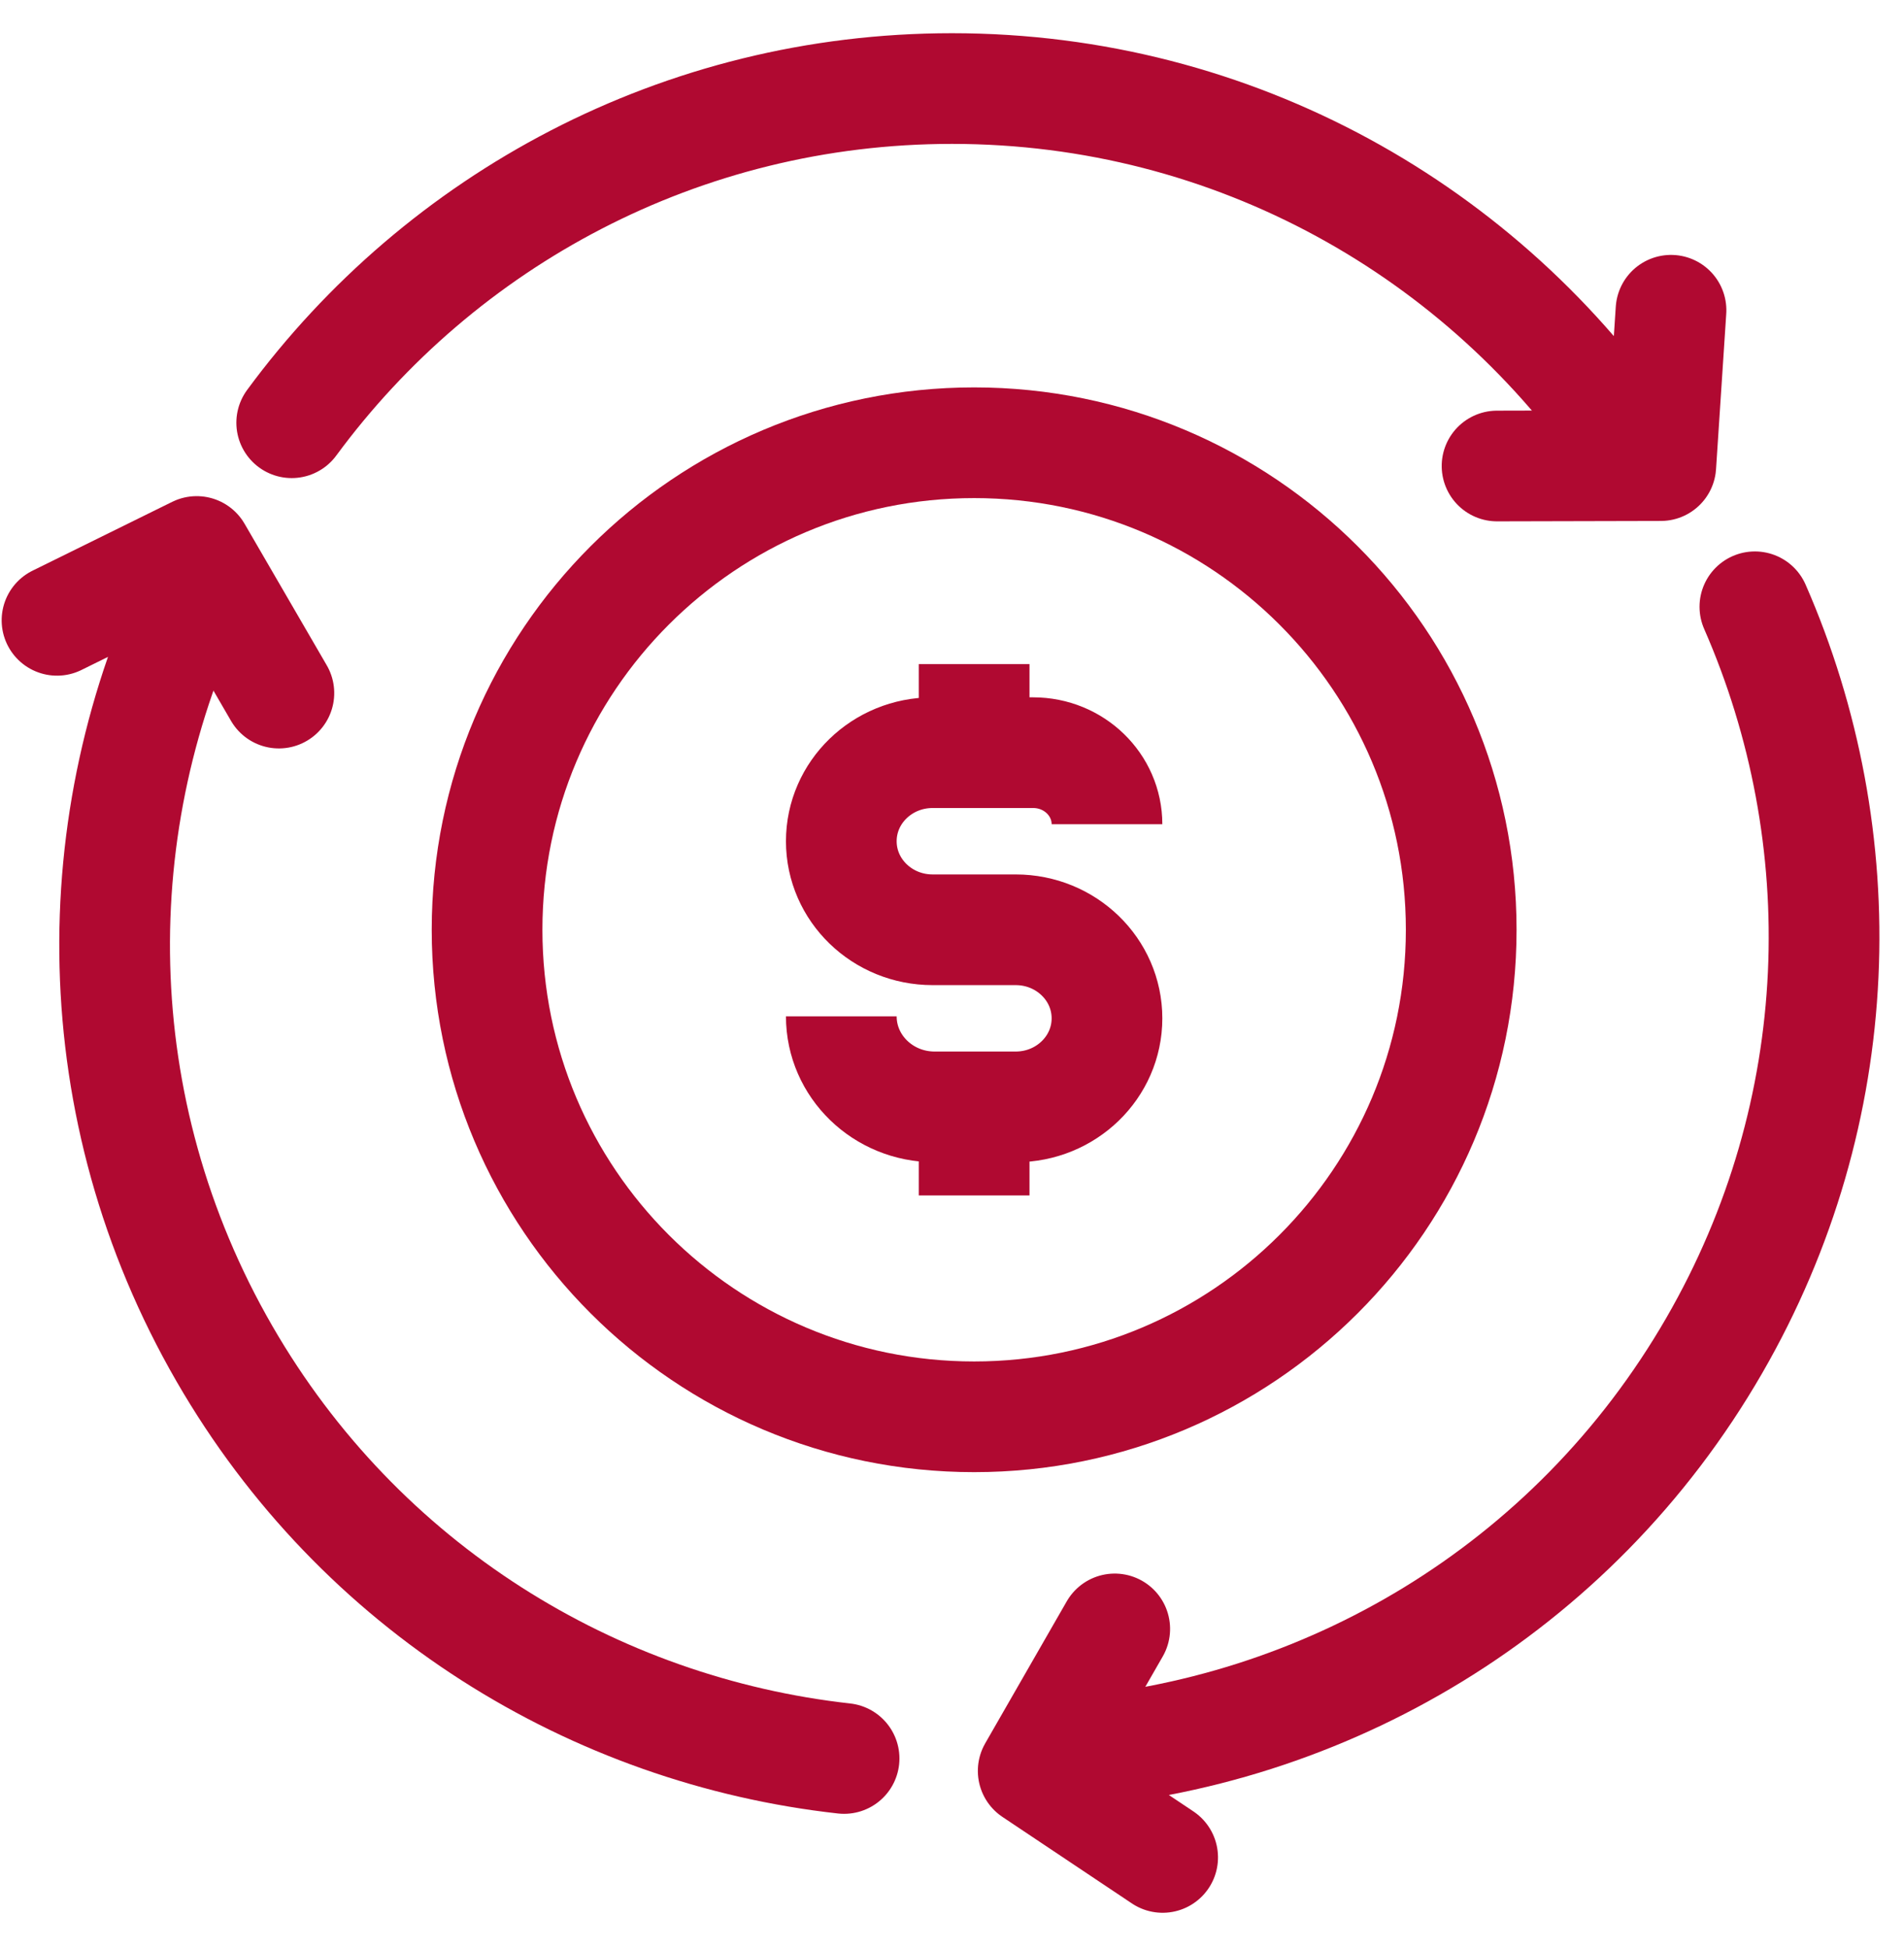 <?xml version="1.0" encoding="UTF-8"?>
<svg width="43px" height="44px" viewBox="0 0 43 44" version="1.1" xmlns="http://www.w3.org/2000/svg" xmlns:xlink="http://www.w3.org/1999/xlink">
    <title>Group 18</title>
    <defs>
        <path d="M11,16 L11,17" id="path-1"></path>
        <filter x="-275.0%" y="-200.0%" width="650.0%" height="500.0%" filterUnits="objectBoundingBox" id="filter-2">
            <feGaussianBlur stdDeviation="1.5" in="SourceAlpha" result="shadowBlurInner1"></feGaussianBlur>
            <feOffset dx="0" dy="1" in="shadowBlurInner1" result="shadowOffsetInner1"></feOffset>
            <feComposite in="shadowOffsetInner1" in2="SourceAlpha" operator="arithmetic" k2="-1" k3="1" result="shadowInnerInner1"></feComposite>
            <feColorMatrix values="0 0 0 0 0   0 0 0 0 0   0 0 0 0 0  0 0 0 0.5 0" type="matrix" in="shadowInnerInner1"></feColorMatrix>
        </filter>
        <path d="M11,5 L11,6" id="path-3"></path>
        <filter x="-275.0%" y="-200.0%" width="650.0%" height="500.0%" filterUnits="objectBoundingBox" id="filter-4">
            <feGaussianBlur stdDeviation="1.5" in="SourceAlpha" result="shadowBlurInner1"></feGaussianBlur>
            <feOffset dx="0" dy="1" in="shadowBlurInner1" result="shadowOffsetInner1"></feOffset>
            <feComposite in="shadowOffsetInner1" in2="SourceAlpha" operator="arithmetic" k2="-1" k3="1" result="shadowInnerInner1"></feComposite>
            <feColorMatrix values="0 0 0 0 0   0 0 0 0 0   0 0 0 0 0  0 0 0 0.5 0" type="matrix" in="shadowInnerInner1"></feColorMatrix>
        </filter>
    </defs>
    <g id="220909" stroke="none" stroke-width="1" fill="none" fill-rule="evenodd">
        <g id="BOC-iTarget-op2-Landing" transform="translate(-699, -1691)">
            <g id="Group-43" transform="translate(170, 1470)">
                <g id="Group-5-Copy" transform="translate(26, 173)">
                    <g id="Group-18" transform="translate(499.353, 50)">
                        <g id="Group-3" transform="translate(14.647, 8)">
                            <path d="M11,22 C17.075,22 22,17.075 22,11 C22,4.925 17.075,0 11,0 C4.925,0 0,4.925 0,11 C0,17.075 4.925,22 11,22 Z" id="Stroke-61" stroke="#B00931" stroke-width="2.5"></path>
                            <path d="M14,8.616 C14,7.724 13.254,7 12.333,7 L10.062,7 C8.923,7 8,7.895 8,9 C8,10.105 8.923,11 10.062,11 L11.938,11 C13.077,11 14,11.895 14,13 C14,14.105 13.077,15 11.938,15 L10.108,15 C8.944,15 8,14.085 8,12.955 L8,12.955 L8,12.955" id="Stroke-72" stroke="#B00931" stroke-width="2.5"></path>
                            <g id="Stroke-74">
                                <use fill="black" fill-opacity="1" filter="url(#filter-2)" xlink:href="#path-1"></use>
                                <use stroke="#B00931" stroke-width="2.5" xlink:href="#path-1"></use>
                            </g>
                            <g id="Stroke-76">
                                <use fill="black" fill-opacity="1" filter="url(#filter-4)" xlink:href="#path-3"></use>
                                <use stroke="#B00931" stroke-width="2.5" xlink:href="#path-3"></use>
                            </g>
                        </g>
                        <g id="Group-2" transform="translate(0, 0)" stroke="#B00931" stroke-linecap="round" stroke-width="2.5">
                            <g id="Group" transform="translate(10.235, 0)">
                                <path d="M30.26,8.169 C26.937,3.241 21.303,0 14.912,0 C8.793,0 3.368,2.971 0,7.548" id="Stroke-61"></path>
                                <polyline id="Path-3" stroke-linejoin="round" transform="translate(29.784, 7.058) rotate(206) translate(-29.784, -7.058) " points="29.455 9.5 28.124 6.245 31.444 4.616"></polyline>
                            </g>
                            <g id="Group" transform="translate(37.408, 26.99) rotate(120) translate(-37.408, -26.99) translate(21.235, 22)">
                                <path d="M30.26,8.169 C26.937,3.241 21.303,0 14.912,0 C8.793,0 3.368,2.971 0,7.548" id="Stroke-61"></path>
                                <polyline id="Path-3" stroke-linejoin="round" transform="translate(29.784, 7.058) rotate(206) translate(-29.784, -7.058) " points="29.455 9.5 28.124 6.245 31.444 4.616"></polyline>
                            </g>
                            <g id="Group" transform="translate(12.408, 24.99) rotate(240) translate(-12.408, -24.99) translate(-3.765, 20)">
                                <path d="M30.26,8.169 C26.937,3.241 21.303,0 14.912,0 C8.793,0 3.368,2.971 0,7.548" id="Stroke-61"></path>
                                <polyline id="Path-3" stroke-linejoin="round" transform="translate(29.784, 7.058) rotate(206) translate(-29.784, -7.058) " points="29.455 9.5 28.124 6.245 31.444 4.616"></polyline>
                            </g>
                        </g>
                    </g>
                </g>
            </g>
        </g>
    </g>
</svg>